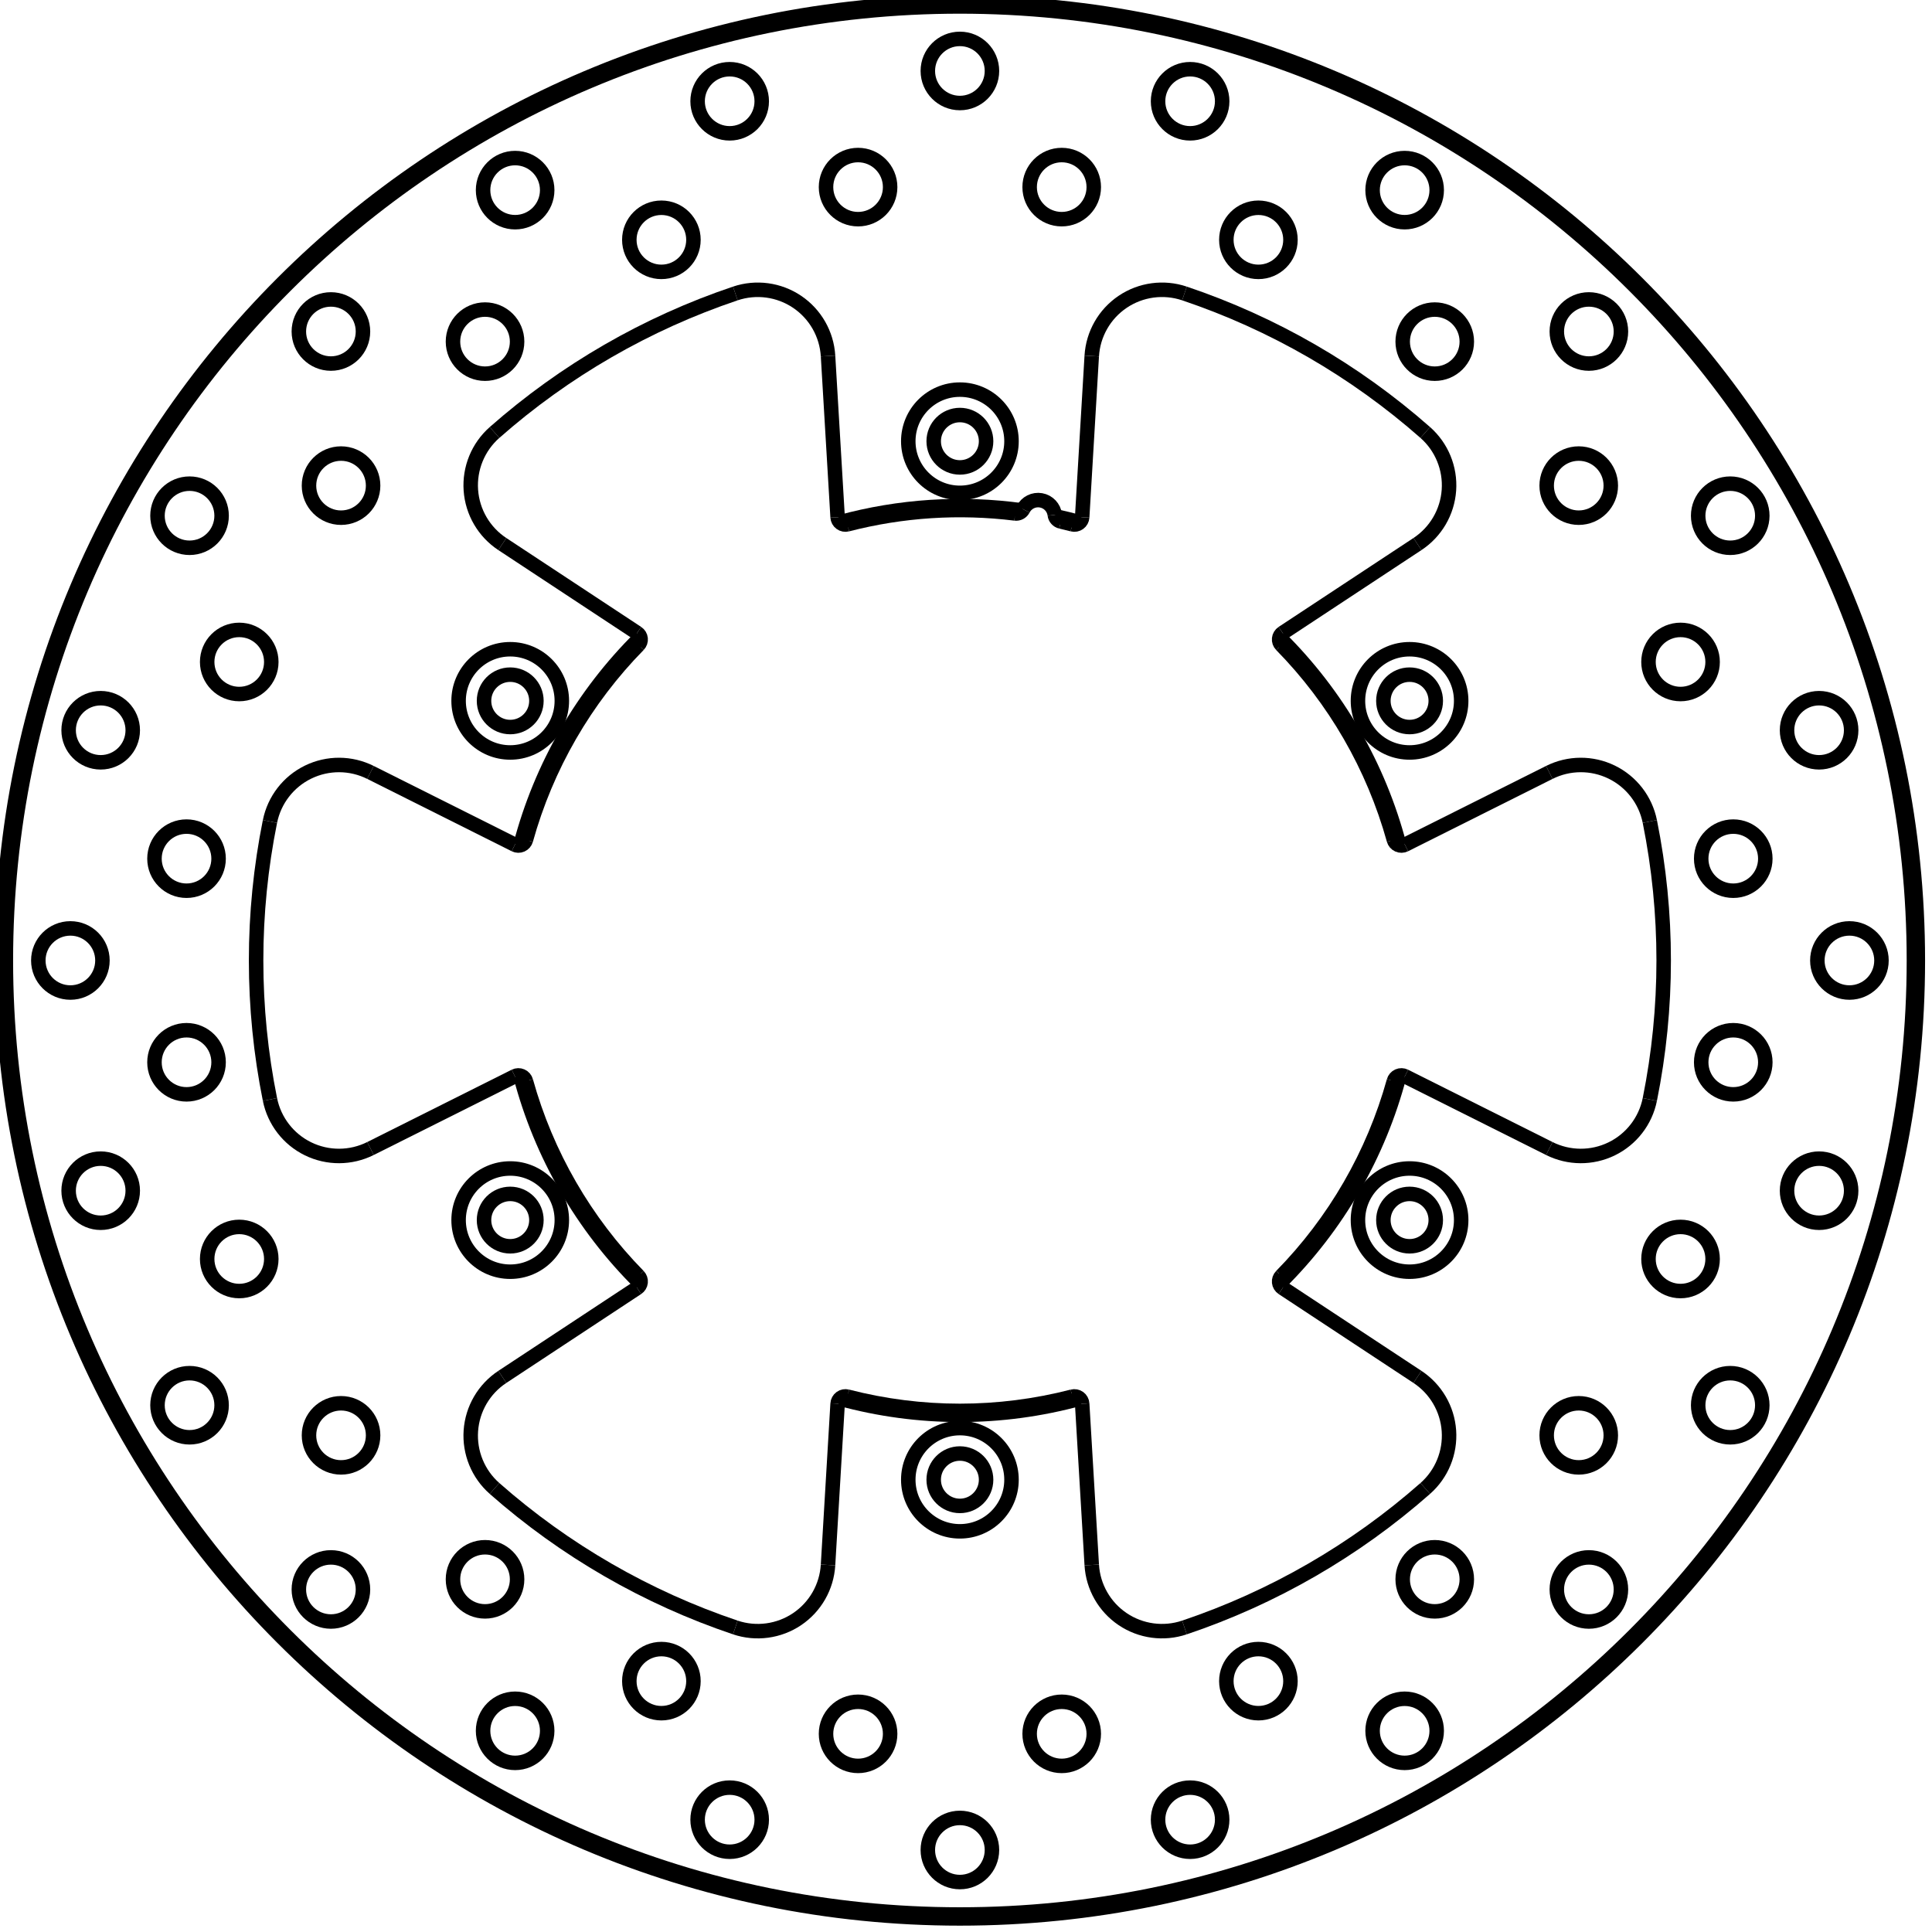 <?xml version="1.0" encoding="UTF-8" standalone="no"?>
<svg
   xmlns:dc="http://purl.org/dc/elements/1.1/"
   xmlns:cc="http://creativecommons.org/ns#"
   xmlns:rdf="http://www.w3.org/1999/02/22-rdf-syntax-ns#"
   xmlns:svg="http://www.w3.org/2000/svg"
   xmlns="http://www.w3.org/2000/svg"
   xmlns:sodipodi="http://sodipodi.sourceforge.net/DTD/sodipodi-0.dtd"
   xmlns:inkscape="http://www.inkscape.org/namespaces/inkscape"
   inkscape:version="1.0 (4035a4fb49, 2020-05-01)"
   sodipodi:docname="1304r.svg"
   viewBox="0 0 933.543 933.543"
   height="247mm"
   width="247mm"
   xml:space="preserve"
   id="svg8825"
   version="1.1"><defs
     id="defs8829" /><sodipodi:namedview
     inkscape:current-layer="g8833"
     inkscape:window-maximized="1"
     inkscape:window-y="-8"
     inkscape:window-x="-8"
     inkscape:cy="584.9096"
     inkscape:cx="1033.7547"
     inkscape:zoom="0.46950393"
     units="mm"
     inkscape:document-units="mm"
     showgrid="false"
     id="namedview8827"
     inkscape:window-height="1017"
     inkscape:window-width="1920"
     inkscape:pageshadow="2"
     inkscape:pageopacity="0"
     guidetolerance="10"
     gridtolerance="10"
     objecttolerance="10"
     borderopacity="1"
     bordercolor="#666666"
     pagecolor="#ffffff" /><g
     transform="matrix(1.333,0,0,-1.333,0,1122.52)"
     inkscape:label="1304r"
     inkscape:groupmode="layer"
     id="g8833"><path
       id="path9639"
       style="fill:none;stroke:#000000;stroke-width:5.25;stroke-linecap:butt;stroke-linejoin:miter;stroke-miterlimit:2;stroke-dasharray:none;stroke-opacity:1"
       d="m 97.861,443.544 c 1.57,-7.791 6.681,-14.405 13.824,-17.89 m 0,0 c 7.143,-3.484 15.502,-3.441 22.608,0.118" /><path
       id="path9641"
       style="fill:none;stroke:#000000;stroke-width:5.25;stroke-linecap:butt;stroke-linejoin:miter;stroke-miterlimit:2;stroke-dasharray:none;stroke-opacity:1"
       d="m 182.09,342.986 c -6.635,-4.375 -10.852,-11.592 -11.406,-19.52 m 0,0 c -0.554,-7.928 2.619,-15.662 8.581,-20.917" /><path
       id="path9643"
       style="fill:none;stroke:#000000;stroke-width:5.25;stroke-linecap:butt;stroke-linejoin:miter;stroke-miterlimit:2;stroke-dasharray:none;stroke-opacity:1"
       d="m 266.549,252.155 c 7.532,-2.536 15.816,-1.417 22.405,3.027 m 0,0 c 6.589,4.444 10.731,11.705 11.202,19.638" /><path
       id="path9645"
       style="fill:none;stroke:#000000;stroke-width:5.25;stroke-linecap:butt;stroke-linejoin:miter;stroke-miterlimit:2;stroke-dasharray:none;stroke-opacity:1"
       d="m 203.658,399.827 c 0,10.332 -8.376,18.709 -18.709,18.709 -10.332,0 -18.709,-8.376 -18.709,-18.709 0,-10.333 8.376,-18.709 18.709,-18.709 10.333,0 18.709,8.376 18.709,18.709" /><path
       id="path9647"
       style="fill:none;stroke:#000000;stroke-width:5.25;stroke-linecap:butt;stroke-linejoin:miter;stroke-miterlimit:2;stroke-dasharray:none;stroke-opacity:1"
       d="m 194.445,399.827 c 0,5.245 -4.252,9.496 -9.496,9.496 -5.245,0 -9.496,-4.252 -9.496,-9.496 0,-5.245 4.252,-9.496 9.496,-9.496 5.245,0 9.496,4.252 9.496,9.496" /><path
       id="path9649"
       style="fill:none;stroke:#000000;stroke-width:5.25;stroke-linecap:butt;stroke-linejoin:miter;stroke-miterlimit:2;stroke-dasharray:none;stroke-opacity:1"
       d="m 307.166,335.838 c -0.82,0.212 -1.692,0.045 -2.377,-0.453 m 0,0 c -0.685,-0.499 -1.111,-1.278 -1.161,-2.123" /><path
       id="path9651"
       style="fill:none;stroke:#000000;stroke-width:5.25;stroke-linecap:butt;stroke-linejoin:miter;stroke-miterlimit:2;stroke-dasharray:none;stroke-opacity:1"
       d="m 232.224,377.28 c -0.089,-0.842 -0.551,-1.601 -1.258,-2.067 m 0.463,4.352 c 0.593,-0.605 0.885,-1.443 0.796,-2.285" /><path
       id="path9653"
       style="fill:none;stroke:#000000;stroke-width:5.25;stroke-linecap:butt;stroke-linejoin:miter;stroke-miterlimit:2;stroke-dasharray:none;stroke-opacity:1"
       d="m 190.642,450.21 c -0.227,0.816 -0.807,1.488 -1.581,1.832 m 0,0 c -0.774,0.344 -1.662,0.323 -2.419,-0.056" /><path
       id="path9655"
       style="fill:none;stroke:#000000;stroke-width:5.25;stroke-linecap:butt;stroke-linejoin:miter;stroke-miterlimit:2;stroke-dasharray:none;stroke-opacity:1"
       d="m 300.157,713.054 c -0.471,7.934 -4.613,15.194 -11.202,19.638 m 0,0 c -6.589,4.444 -14.873,5.563 -22.405,3.027" /><path
       id="path9657"
       style="fill:none;stroke:#000000;stroke-width:5.25;stroke-linecap:butt;stroke-linejoin:miter;stroke-miterlimit:2;stroke-dasharray:none;stroke-opacity:1"
       d="m 179.265,685.326 c -5.962,-5.255 -9.135,-12.989 -8.581,-20.917 m 0,0 c 0.554,-7.928 4.771,-15.146 11.406,-19.521" /><path
       id="path9659"
       style="fill:none;stroke:#000000;stroke-width:5.25;stroke-linecap:butt;stroke-linejoin:miter;stroke-miterlimit:2;stroke-dasharray:none;stroke-opacity:1"
       d="m 134.294,562.103 c -7.106,3.559 -15.465,3.602 -22.608,0.118 m 0,0 c -7.143,-3.484 -12.254,-10.099 -13.824,-17.89" /><path
       id="path9661"
       style="fill:none;stroke:#000000;stroke-width:5.25;stroke-linecap:butt;stroke-linejoin:miter;stroke-miterlimit:2;stroke-dasharray:none;stroke-opacity:1"
       d="m 203.658,588.048 c 0,10.332 -8.376,18.709 -18.709,18.709 -10.332,0 -18.709,-8.376 -18.709,-18.709 0,-10.333 8.376,-18.709 18.709,-18.709 10.333,0 18.709,8.376 18.709,18.709" /><path
       id="path9663"
       style="fill:none;stroke:#000000;stroke-width:5.25;stroke-linecap:butt;stroke-linejoin:miter;stroke-miterlimit:2;stroke-dasharray:none;stroke-opacity:1"
       d="m 194.445,588.048 c 0,5.245 -4.252,9.496 -9.496,9.496 -5.245,0 -9.496,-4.252 -9.496,-9.496 0,-5.245 4.252,-9.496 9.496,-9.496 5.245,0 9.496,4.252 9.496,9.496" /><path
       id="path9665"
       style="fill:none;stroke:#000000;stroke-width:5.25;stroke-linecap:butt;stroke-linejoin:miter;stroke-miterlimit:2;stroke-dasharray:none;stroke-opacity:1"
       d="m 186.641,535.889 c 0.757,-0.379 1.645,-0.4 2.419,-0.056 m 0,0 c 0.774,0.344 1.354,1.016 1.581,1.832" /><path
       id="path9667"
       style="fill:none;stroke:#000000;stroke-width:5.25;stroke-linecap:butt;stroke-linejoin:miter;stroke-miterlimit:2;stroke-dasharray:none;stroke-opacity:1"
       d="m 232.224,610.594 c 0.089,-0.842 -0.202,-1.681 -0.796,-2.285 m -0.463,4.352 c 0.707,-0.466 1.169,-1.224 1.258,-2.067" /><path
       id="path9669"
       style="fill:none;stroke:#000000;stroke-width:5.25;stroke-linecap:butt;stroke-linejoin:miter;stroke-miterlimit:2;stroke-dasharray:none;stroke-opacity:1"
       d="m 303.628,654.613 c 0.05,-0.846 0.476,-1.624 1.161,-2.123 m 0,0 c 0.685,-0.499 1.557,-0.665 2.377,-0.453" /><path
       id="path9671"
       style="fill:none;stroke:#000000;stroke-width:5.25;stroke-linecap:butt;stroke-linejoin:miter;stroke-miterlimit:2;stroke-dasharray:none;stroke-opacity:1"
       d="m 366.661,305.717 c 0,10.333 -8.376,18.709 -18.709,18.709 -10.333,0 -18.709,-8.376 -18.709,-18.709 0,-10.332 8.376,-18.709 18.709,-18.709 10.332,0 18.709,8.376 18.709,18.709" /><path
       id="path9673"
       style="fill:none;stroke:#000000;stroke-width:5.25;stroke-linecap:butt;stroke-linejoin:miter;stroke-miterlimit:2;stroke-dasharray:none;stroke-opacity:1"
       d="m 357.449,305.717 c 0,5.245 -4.252,9.496 -9.496,9.496 -5.245,0 -9.496,-4.252 -9.496,-9.496 0,-5.245 4.252,-9.496 9.496,-9.496 5.245,0 9.496,4.252 9.496,9.496" /><path
       id="path9675"
       style="fill:none;stroke:#000000;stroke-width:5.25;stroke-linecap:butt;stroke-linejoin:miter;stroke-miterlimit:2;stroke-dasharray:none;stroke-opacity:1"
       d="m 392.277,333.261 c -0.05,0.846 -0.476,1.624 -1.161,2.123 m 0,0 c -0.685,0.499 -1.557,0.665 -2.377,0.453" /><path
       id="path9677"
       style="fill:none;stroke:#000000;stroke-width:5.25;stroke-linecap:butt;stroke-linejoin:miter;stroke-miterlimit:2;stroke-dasharray:none;stroke-opacity:1"
       d="m 464.477,379.565 c -0.593,-0.605 -0.885,-1.443 -0.796,-2.285 m 0,0 c 0.089,-0.842 0.551,-1.601 1.258,-2.067" /><path
       id="path9679"
       style="fill:none;stroke:#000000;stroke-width:5.25;stroke-linecap:butt;stroke-linejoin:miter;stroke-miterlimit:2;stroke-dasharray:none;stroke-opacity:1"
       d="m 529.665,399.827 c 0,10.332 -8.376,18.709 -18.709,18.709 -10.333,0 -18.709,-8.376 -18.709,-18.709 0,-10.333 8.376,-18.709 18.709,-18.709 10.333,0 18.709,8.376 18.709,18.709" /><path
       id="path9681"
       style="fill:none;stroke:#000000;stroke-width:5.25;stroke-linecap:butt;stroke-linejoin:miter;stroke-miterlimit:2;stroke-dasharray:none;stroke-opacity:1"
       d="m 520.453,399.827 c 0,5.245 -4.252,9.496 -9.496,9.496 -5.245,0 -9.496,-4.252 -9.496,-9.496 0,-5.245 4.252,-9.496 9.496,-9.496 5.245,0 9.496,4.252 9.496,9.496" /><path
       id="path9683"
       style="fill:none;stroke:#000000;stroke-width:5.25;stroke-linecap:butt;stroke-linejoin:miter;stroke-miterlimit:2;stroke-dasharray:none;stroke-opacity:1"
       d="m 509.264,451.985 c -0.757,0.379 -1.645,0.4 -2.419,0.056 m 0,0 c -0.774,-0.344 -1.354,-1.016 -1.581,-1.832" /><path
       id="path9685"
       style="fill:none;stroke:#000000;stroke-width:5.25;stroke-linecap:butt;stroke-linejoin:miter;stroke-miterlimit:2;stroke-dasharray:none;stroke-opacity:1"
       d="m 695.197,493.937 c 0,191.778 -155.466,347.244 -347.244,347.244 -191.778,0 -347.244,-155.466 -347.244,-347.244 0,-191.778 155.466,-347.244 347.244,-347.244 191.778,0 347.244,155.466 347.244,347.244" /><path
       id="path9687"
       style="fill:none;stroke:#000000;stroke-width:5.25;stroke-linecap:butt;stroke-linejoin:miter;stroke-miterlimit:2;stroke-dasharray:none;stroke-opacity:1"
       d="m 693.78,493.937 c 0,190.995 -154.832,345.827 -345.827,345.827 -190.995,0 -345.827,-154.832 -345.827,-345.827 0,-190.995 154.832,-345.827 345.827,-345.827 190.995,0 345.827,154.832 345.827,345.827" /><path
       id="path9693"
       style="fill:none;stroke:#000000;stroke-width:5.25;stroke-linecap:butt;stroke-linejoin:miter;stroke-miterlimit:2;stroke-dasharray:none;stroke-opacity:1"
       d="M 266.549,735.72 C 234.393,724.893 204.719,707.761 179.265,685.326" /><path
       id="path9695"
       style="fill:none;stroke:#000000;stroke-width:5.25;stroke-linecap:butt;stroke-linejoin:miter;stroke-miterlimit:2;stroke-dasharray:none;stroke-opacity:1"
       d="m 97.861,544.331 c -6.702,-33.262 -6.702,-67.526 0,-100.787" /><path
       id="path9697"
       style="fill:none;stroke:#000000;stroke-width:5.25;stroke-linecap:butt;stroke-linejoin:miter;stroke-miterlimit:2;stroke-dasharray:none;stroke-opacity:1"
       d="m 179.265,302.549 c 25.454,-22.435 55.128,-39.567 87.284,-50.394" /><path
       id="path9699"
       style="fill:none;stroke:#000000;stroke-width:5.25;stroke-linecap:butt;stroke-linejoin:miter;stroke-miterlimit:2;stroke-dasharray:none;stroke-opacity:1"
       d="m 516.641,685.326 c -25.454,22.435 -55.128,39.567 -87.284,50.394" /><path
       id="path9703"
       style="fill:none;stroke:#000000;stroke-width:5.25;stroke-linecap:butt;stroke-linejoin:miter;stroke-miterlimit:2;stroke-dasharray:none;stroke-opacity:1"
       d="m 463.764,376.841 c 20.993,20.763 36.018,46.787 43.503,75.349" /><path
       id="path9705"
       style="fill:none;stroke:#000000;stroke-width:5.25;stroke-linecap:butt;stroke-linejoin:miter;stroke-miterlimit:2;stroke-dasharray:none;stroke-opacity:1"
       d="m 304.45,335.094 c 28.478,-7.799 58.528,-7.799 87.006,0" /><path
       id="path9707"
       style="fill:none;stroke:#000000;stroke-width:5.25;stroke-linecap:butt;stroke-linejoin:miter;stroke-miterlimit:2;stroke-dasharray:none;stroke-opacity:1"
       d="m 188.639,452.19 c 7.484,-28.562 22.51,-54.587 43.503,-75.349" /><path
       id="path9709"
       style="fill:none;stroke:#000000;stroke-width:5.25;stroke-linecap:butt;stroke-linejoin:miter;stroke-miterlimit:2;stroke-dasharray:none;stroke-opacity:1"
       d="M 232.142,611.034 C 211.149,590.271 196.123,564.246 188.639,535.684" /><path
       id="path9711"
       style="fill:none;stroke:#000000;stroke-width:5.25;stroke-linecap:butt;stroke-linejoin:miter;stroke-miterlimit:2;stroke-dasharray:none;stroke-opacity:1"
       d="m 391.456,652.781 c -2.975,0.815 -5.973,1.546 -8.99,2.193" /><path
       id="path9713"
       style="fill:none;stroke:#000000;stroke-width:5.25;stroke-linecap:butt;stroke-linejoin:miter;stroke-miterlimit:2;stroke-dasharray:none;stroke-opacity:1"
       d="m 370.599,657.066 c -22.112,3.07 -44.618,1.612 -66.149,-4.285" /><path
       id="path9715"
       style="fill:none;stroke:#000000;stroke-width:5.25;stroke-linecap:butt;stroke-linejoin:miter;stroke-miterlimit:2;stroke-dasharray:none;stroke-opacity:1"
       d="m 507.267,535.684 c -7.484,28.562 -22.51,54.587 -43.503,75.349" /><path
       id="path9717"
       style="fill:none;stroke:#000000;stroke-width:5.25;stroke-linecap:butt;stroke-linejoin:miter;stroke-miterlimit:2;stroke-dasharray:none;stroke-opacity:1"
       d="m 464.477,379.565 c 19.354,19.718 33.387,44.025 40.787,70.645" /><path
       id="path9719"
       style="fill:none;stroke:#000000;stroke-width:5.25;stroke-linecap:butt;stroke-linejoin:miter;stroke-miterlimit:2;stroke-dasharray:none;stroke-opacity:1"
       d="m 307.166,335.838 c 26.753,-6.902 54.82,-6.902 81.573,0" /><path
       id="path9721"
       style="fill:none;stroke:#000000;stroke-width:5.25;stroke-linecap:butt;stroke-linejoin:miter;stroke-miterlimit:2;stroke-dasharray:none;stroke-opacity:1"
       d="m 190.642,450.21 c 7.399,-26.62 21.433,-50.927 40.787,-70.645" /><path
       id="path9723"
       style="fill:none;stroke:#000000;stroke-width:5.25;stroke-linecap:butt;stroke-linejoin:miter;stroke-miterlimit:2;stroke-dasharray:none;stroke-opacity:1"
       d="M 231.428,608.309 C 212.074,588.591 198.041,564.284 190.642,537.665" /><path
       id="path9725"
       style="fill:none;stroke:#000000;stroke-width:5.25;stroke-linecap:butt;stroke-linejoin:miter;stroke-miterlimit:2;stroke-dasharray:none;stroke-opacity:1"
       d="m 388.739,652.036 c -1.398,0.361 -2.8,0.703 -4.207,1.026" /><path
       id="path9727"
       style="fill:none;stroke:#000000;stroke-width:5.25;stroke-linecap:butt;stroke-linejoin:miter;stroke-miterlimit:2;stroke-dasharray:none;stroke-opacity:1"
       d="m 368.003,655.977 c -20.347,2.518 -40.985,1.181 -60.837,-3.941" /><path
       id="path9729"
       style="fill:none;stroke:#000000;stroke-width:5.25;stroke-linecap:butt;stroke-linejoin:miter;stroke-miterlimit:2;stroke-dasharray:none;stroke-opacity:1"
       d="m 505.264,537.665 c -7.399,26.62 -21.433,50.927 -40.787,70.645" /><path
       id="path9733"
       style="fill:none;stroke:#000000;stroke-width:5.25;stroke-linecap:butt;stroke-linejoin:miter;stroke-miterlimit:2;stroke-dasharray:none;stroke-opacity:1"
       d="m 388.739,652.036 c 0.82,-0.212 1.692,-0.045 2.377,0.453 m 0,0 c 0.685,0.499 1.111,1.278 1.161,2.123" /><path
       id="path9735"
       style="fill:none;stroke:#000000;stroke-width:5.25;stroke-linecap:butt;stroke-linejoin:miter;stroke-miterlimit:2;stroke-dasharray:none;stroke-opacity:1"
       d="m 505.264,537.665 c 0.227,-0.816 0.807,-1.488 1.581,-1.832 m 0,0 c 0.774,-0.344 1.662,-0.323 2.419,0.056" /><path
       id="path9737"
       style="fill:none;stroke:#000000;stroke-width:5.25;stroke-linecap:butt;stroke-linejoin:miter;stroke-miterlimit:2;stroke-dasharray:none;stroke-opacity:1"
       d="m 464.94,612.661 c -0.707,-0.466 -1.169,-1.224 -1.258,-2.067 m 0,0 c -0.089,-0.842 0.202,-1.681 0.796,-2.285" /><path
       id="path9739"
       style="fill:none;stroke:#000000;stroke-width:5.25;stroke-linecap:butt;stroke-linejoin:miter;stroke-miterlimit:2;stroke-dasharray:none;stroke-opacity:1"
       d="m 525.222,664.409 c -0.554,-7.928 -4.771,-15.146 -11.406,-19.521 m 2.825,40.437 c 5.962,-5.255 9.135,-12.989 8.581,-20.917" /><path
       id="path9741"
       style="fill:none;stroke:#000000;stroke-width:5.25;stroke-linecap:butt;stroke-linejoin:miter;stroke-miterlimit:2;stroke-dasharray:none;stroke-opacity:1"
       d="m 429.356,735.72 c -7.532,2.536 -15.816,1.417 -22.405,-3.027 m 0,0 c -6.589,-4.444 -10.731,-11.705 -11.202,-19.638" /><path
       id="path9743"
       style="fill:none;stroke:#000000;stroke-width:5.25;stroke-linecap:butt;stroke-linejoin:miter;stroke-miterlimit:2;stroke-dasharray:none;stroke-opacity:1"
       d="m 366.661,682.158 c 0,10.332 -8.376,18.709 -18.709,18.709 -10.333,0 -18.709,-8.376 -18.709,-18.709 0,-10.333 8.376,-18.709 18.709,-18.709 10.332,0 18.709,8.376 18.709,18.709" /><path
       id="path9745"
       style="fill:none;stroke:#000000;stroke-width:5.25;stroke-linecap:butt;stroke-linejoin:miter;stroke-miterlimit:2;stroke-dasharray:none;stroke-opacity:1"
       d="m 357.449,682.158 c 0,5.245 -4.252,9.496 -9.496,9.496 -5.245,0 -9.496,-4.252 -9.496,-9.496 0,-5.245 4.252,-9.496 9.496,-9.496 5.245,0 9.496,4.252 9.496,9.496" /><path
       id="path9747"
       style="fill:none;stroke:#000000;stroke-width:5.25;stroke-linecap:butt;stroke-linejoin:miter;stroke-miterlimit:2;stroke-dasharray:none;stroke-opacity:1"
       d="m 382.354,655.478 c 0.146,-1.183 1.016,-2.149 2.178,-2.416" /><path
       id="path9749"
       style="fill:none;stroke:#000000;stroke-width:5.25;stroke-linecap:butt;stroke-linejoin:miter;stroke-miterlimit:2;stroke-dasharray:none;stroke-opacity:1"
       d="m 368.003,655.977 c 1.183,-0.146 2.331,0.463 2.873,1.525" /><path
       id="path9751"
       style="fill:none;stroke:#000000;stroke-width:5.25;stroke-linecap:butt;stroke-linejoin:miter;stroke-miterlimit:2;stroke-dasharray:none;stroke-opacity:1"
       d="m 529.665,588.048 c 0,10.332 -8.376,18.709 -18.709,18.709 -10.333,0 -18.709,-8.376 -18.709,-18.709 0,-10.333 8.376,-18.709 18.709,-18.709 10.333,0 18.709,8.376 18.709,18.709" /><path
       id="path9753"
       style="fill:none;stroke:#000000;stroke-width:5.25;stroke-linecap:butt;stroke-linejoin:miter;stroke-miterlimit:2;stroke-dasharray:none;stroke-opacity:1"
       d="m 520.453,588.048 c 0,5.245 -4.252,9.496 -9.496,9.496 -5.245,0 -9.496,-4.252 -9.496,-9.496 0,-5.245 4.252,-9.496 9.496,-9.496 5.245,0 9.496,4.252 9.496,9.496" /><path
       id="path9945"
       style="fill:none;stroke:#000000;stroke-width:5.25;stroke-linecap:butt;stroke-linejoin:miter;stroke-miterlimit:2;stroke-dasharray:none;stroke-opacity:1"
       d="m 395.749,274.82 c 0.471,-7.934 4.613,-15.194 11.202,-19.638 m 0,0 c 6.589,-4.444 14.873,-5.563 22.405,-3.027" /><path
       id="path9947"
       style="fill:none;stroke:#000000;stroke-width:5.25;stroke-linecap:butt;stroke-linejoin:miter;stroke-miterlimit:2;stroke-dasharray:none;stroke-opacity:1"
       d="m 467.781,232.705 c 0,6.419 -5.203,11.622 -11.622,11.622 -6.419,0 -11.622,-5.203 -11.622,-11.622 0,-6.419 5.203,-11.622 11.622,-11.622 6.419,0 11.622,5.203 11.622,11.622" /><path
       id="path9949"
       style="fill:none;stroke:#000000;stroke-width:5.25;stroke-linecap:butt;stroke-linejoin:miter;stroke-miterlimit:2;stroke-dasharray:none;stroke-opacity:1"
       d="m 443.029,182.483 c 0,6.419 -5.203,11.622 -11.622,11.622 -6.419,0 -11.622,-5.203 -11.622,-11.622 0,-6.419 5.203,-11.622 11.622,-11.622 6.419,0 11.622,5.203 11.622,11.622" /><path
       id="path9951"
       style="fill:none;stroke:#000000;stroke-width:5.25;stroke-linecap:butt;stroke-linejoin:miter;stroke-miterlimit:2;stroke-dasharray:none;stroke-opacity:1"
       d="m 396.482,213.6 c 0,6.419 -5.203,11.622 -11.622,11.622 -6.419,0 -11.622,-5.203 -11.622,-11.622 0,-6.419 5.203,-11.622 11.622,-11.622 6.419,0 11.622,5.203 11.622,11.622" /><path
       id="path9953"
       style="fill:none;stroke:#000000;stroke-width:5.25;stroke-linecap:butt;stroke-linejoin:miter;stroke-miterlimit:2;stroke-dasharray:none;stroke-opacity:1"
       d="m 525.222,323.465 c 0.554,-7.928 -2.619,-15.662 -8.581,-20.917 m -2.825,40.437 c 6.635,-4.375 10.852,-11.592 11.406,-19.52" /><path
       id="path9955"
       style="fill:none;stroke:#000000;stroke-width:5.25;stroke-linecap:butt;stroke-linejoin:miter;stroke-miterlimit:2;stroke-dasharray:none;stroke-opacity:1"
       d="m 587.575,265.937 c 0,6.419 -5.203,11.622 -11.622,11.622 -6.419,0 -11.622,-5.203 -11.622,-11.622 0,-6.419 5.203,-11.622 11.622,-11.622 6.419,0 11.622,5.203 11.622,11.622" /><path
       id="path9957"
       style="fill:none;stroke:#000000;stroke-width:5.25;stroke-linecap:butt;stroke-linejoin:miter;stroke-miterlimit:2;stroke-dasharray:none;stroke-opacity:1"
       d="m 531.706,269.612 c 0,6.419 -5.203,11.622 -11.622,11.622 -6.419,0 -11.622,-5.203 -11.622,-11.622 0,-6.419 5.203,-11.622 11.622,-11.622 6.419,0 11.622,5.203 11.622,11.622" /><path
       id="path9959"
       style="fill:none;stroke:#000000;stroke-width:5.25;stroke-linecap:butt;stroke-linejoin:miter;stroke-miterlimit:2;stroke-dasharray:none;stroke-opacity:1"
       d="m 520.795,214.695 c 0,6.419 -5.203,11.622 -11.622,11.622 -6.419,0 -11.622,-5.203 -11.622,-11.622 0,-6.419 5.203,-11.622 11.622,-11.622 6.419,0 11.622,5.203 11.622,11.622" /><path
       id="path9961"
       style="fill:none;stroke:#000000;stroke-width:5.25;stroke-linecap:butt;stroke-linejoin:miter;stroke-miterlimit:2;stroke-dasharray:none;stroke-opacity:1"
       d="m 561.612,425.771 c 7.106,-3.559 15.465,-3.602 22.608,-0.118 m 0,0 c 7.143,3.484 12.254,10.099 13.824,17.89" /><path
       id="path9963"
       style="fill:none;stroke:#000000;stroke-width:5.25;stroke-linecap:butt;stroke-linejoin:miter;stroke-miterlimit:2;stroke-dasharray:none;stroke-opacity:1"
       d="m 639.912,457.03 c 0,6.419 -5.203,11.622 -11.622,11.622 -6.419,0 -11.622,-5.203 -11.622,-11.622 0,-6.419 5.203,-11.622 11.622,-11.622 6.419,0 11.622,5.203 11.622,11.622" /><path
       id="path9965"
       style="fill:none;stroke:#000000;stroke-width:5.25;stroke-linecap:butt;stroke-linejoin:miter;stroke-miterlimit:2;stroke-dasharray:none;stroke-opacity:1"
       d="m 671.029,410.483 c 0,6.419 -5.203,11.622 -11.622,11.622 -6.419,0 -11.622,-5.203 -11.622,-11.622 0,-6.419 5.203,-11.622 11.622,-11.622 6.419,0 11.622,5.203 11.622,11.622" /><path
       id="path9967"
       style="fill:none;stroke:#000000;stroke-width:5.25;stroke-linecap:butt;stroke-linejoin:miter;stroke-miterlimit:2;stroke-dasharray:none;stroke-opacity:1"
       d="m 620.807,385.731 c 0,6.419 -5.203,11.622 -11.622,11.622 -6.419,0 -11.622,-5.203 -11.622,-11.622 0,-6.419 5.203,-11.622 11.622,-11.622 6.419,0 11.622,5.203 11.622,11.622" /><path
       id="path9969"
       style="fill:none;stroke:#000000;stroke-width:5.25;stroke-linecap:butt;stroke-linejoin:miter;stroke-miterlimit:2;stroke-dasharray:none;stroke-opacity:1"
       d="m 638.817,332.717 c 0,6.419 -5.203,11.622 -11.622,11.622 -6.419,0 -11.622,-5.203 -11.622,-11.622 0,-6.419 5.203,-11.622 11.622,-11.622 6.419,0 11.622,5.203 11.622,11.622" /><path
       id="path9971"
       style="fill:none;stroke:#000000;stroke-width:5.25;stroke-linecap:butt;stroke-linejoin:miter;stroke-miterlimit:2;stroke-dasharray:none;stroke-opacity:1"
       d="m 583.9,321.806 c 0,6.419 -5.203,11.622 -11.622,11.622 -6.419,0 -11.622,-5.203 -11.622,-11.622 0,-6.419 5.203,-11.622 11.622,-11.622 6.419,0 11.622,5.203 11.622,11.622" /><path
       id="path9973"
       style="fill:none;stroke:#000000;stroke-width:5.25;stroke-linecap:butt;stroke-linejoin:miter;stroke-miterlimit:2;stroke-dasharray:none;stroke-opacity:1"
       d="m 429.356,252.155 c 32.156,10.826 61.83,27.959 87.284,50.394" /><path
       id="path9975"
       style="fill:none;stroke:#000000;stroke-width:5.25;stroke-linecap:butt;stroke-linejoin:miter;stroke-miterlimit:2;stroke-dasharray:none;stroke-opacity:1"
       d="m 598.044,544.331 c 6.702,-33.262 6.702,-67.526 0,-100.787" /><path
       id="path9977"
       style="fill:none;stroke:#000000;stroke-width:5.25;stroke-linecap:butt;stroke-linejoin:miter;stroke-miterlimit:2;stroke-dasharray:none;stroke-opacity:1"
       d="m 359.575,816.378 c 0,6.419 -5.203,11.622 -11.622,11.622 -6.419,0 -11.622,-5.203 -11.622,-11.622 0,-6.419 5.203,-11.622 11.622,-11.622 6.419,0 11.622,5.203 11.622,11.622" /><path
       id="path9979"
       style="fill:none;stroke:#000000;stroke-width:5.25;stroke-linecap:butt;stroke-linejoin:miter;stroke-miterlimit:2;stroke-dasharray:none;stroke-opacity:1"
       d="m 396.482,774.274 c 0,6.419 -5.203,11.622 -11.622,11.622 -6.419,0 -11.622,-5.203 -11.622,-11.622 0,-6.419 5.203,-11.622 11.622,-11.622 6.419,0 11.622,5.203 11.622,11.622" /><path
       id="path9981"
       style="fill:none;stroke:#000000;stroke-width:5.25;stroke-linecap:butt;stroke-linejoin:miter;stroke-miterlimit:2;stroke-dasharray:none;stroke-opacity:1"
       d="m 443.029,805.391 c 0,6.419 -5.203,11.622 -11.622,11.622 -6.419,0 -11.622,-5.203 -11.622,-11.622 0,-6.419 5.203,-11.622 11.622,-11.622 6.419,0 11.622,5.203 11.622,11.622" /><path
       id="path9983"
       style="fill:none;stroke:#000000;stroke-width:5.25;stroke-linecap:butt;stroke-linejoin:miter;stroke-miterlimit:2;stroke-dasharray:none;stroke-opacity:1"
       d="m 467.781,755.17 c 0,6.419 -5.203,11.622 -11.622,11.622 -6.419,0 -11.622,-5.203 -11.622,-11.622 0,-6.419 5.203,-11.622 11.622,-11.622 6.419,0 11.622,5.203 11.622,11.622" /><path
       id="path9985"
       style="fill:none;stroke:#000000;stroke-width:5.25;stroke-linecap:butt;stroke-linejoin:miter;stroke-miterlimit:2;stroke-dasharray:none;stroke-opacity:1"
       d="m 598.044,544.331 c -1.57,7.791 -6.681,14.405 -13.824,17.89 m 0,0 c -7.143,3.484 -15.502,3.441 -22.608,-0.118" /><path
       id="path9987"
       style="fill:none;stroke:#000000;stroke-width:5.25;stroke-linecap:butt;stroke-linejoin:miter;stroke-miterlimit:2;stroke-dasharray:none;stroke-opacity:1"
       d="m 620.807,602.143 c 0,6.419 -5.203,11.622 -11.622,11.622 -6.419,0 -11.622,-5.203 -11.622,-11.622 0,-6.419 5.203,-11.622 11.622,-11.622 6.419,0 11.622,5.203 11.622,11.622" /><path
       id="path9989"
       style="fill:none;stroke:#000000;stroke-width:5.25;stroke-linecap:butt;stroke-linejoin:miter;stroke-miterlimit:2;stroke-dasharray:none;stroke-opacity:1"
       d="m 671.029,577.391 c 0,6.419 -5.203,11.622 -11.622,11.622 -6.419,0 -11.622,-5.203 -11.622,-11.622 0,-6.419 5.203,-11.622 11.622,-11.622 6.419,0 11.622,5.203 11.622,11.622" /><path
       id="path9991"
       style="fill:none;stroke:#000000;stroke-width:5.25;stroke-linecap:butt;stroke-linejoin:miter;stroke-miterlimit:2;stroke-dasharray:none;stroke-opacity:1"
       d="m 639.912,530.844 c 0,6.419 -5.203,11.622 -11.622,11.622 -6.419,0 -11.622,-5.203 -11.622,-11.622 0,-6.419 5.203,-11.622 11.622,-11.622 6.419,0 11.622,5.203 11.622,11.622" /><path
       id="path9993"
       style="fill:none;stroke:#000000;stroke-width:5.25;stroke-linecap:butt;stroke-linejoin:miter;stroke-miterlimit:2;stroke-dasharray:none;stroke-opacity:1"
       d="m 682.016,493.937 c 0,6.419 -5.203,11.622 -11.622,11.622 -6.419,0 -11.622,-5.203 -11.622,-11.622 0,-6.419 5.203,-11.622 11.622,-11.622 6.419,0 11.622,5.203 11.622,11.622" /><path
       id="path9995"
       style="fill:none;stroke:#000000;stroke-width:5.25;stroke-linecap:butt;stroke-linejoin:miter;stroke-miterlimit:2;stroke-dasharray:none;stroke-opacity:1"
       d="m 520.795,773.179 c 0,6.419 -5.203,11.622 -11.622,11.622 -6.419,0 -11.622,-5.203 -11.622,-11.622 0,-6.419 5.203,-11.622 11.622,-11.622 6.419,0 11.622,5.203 11.622,11.622" /><path
       id="path9997"
       style="fill:none;stroke:#000000;stroke-width:5.25;stroke-linecap:butt;stroke-linejoin:miter;stroke-miterlimit:2;stroke-dasharray:none;stroke-opacity:1"
       d="m 531.706,718.263 c 0,6.419 -5.203,11.622 -11.622,11.622 -6.419,0 -11.622,-5.203 -11.622,-11.622 0,-6.419 5.203,-11.622 11.622,-11.622 6.419,0 11.622,5.203 11.622,11.622" /><path
       id="path9999"
       style="fill:none;stroke:#000000;stroke-width:5.25;stroke-linecap:butt;stroke-linejoin:miter;stroke-miterlimit:2;stroke-dasharray:none;stroke-opacity:1"
       d="m 587.575,721.937 c 0,6.419 -5.203,11.622 -11.622,11.622 -6.419,0 -11.622,-5.203 -11.622,-11.622 0,-6.419 5.203,-11.622 11.622,-11.622 6.419,0 11.622,5.203 11.622,11.622" /><path
       id="path10001"
       style="fill:none;stroke:#000000;stroke-width:5.25;stroke-linecap:butt;stroke-linejoin:miter;stroke-miterlimit:2;stroke-dasharray:none;stroke-opacity:1"
       d="m 583.9,666.068 c 0,6.419 -5.203,11.622 -11.622,11.622 -6.419,0 -11.622,-5.203 -11.622,-11.622 0,-6.419 5.203,-11.622 11.622,-11.622 6.419,0 11.622,5.203 11.622,11.622" /><path
       id="path10003"
       style="fill:none;stroke:#000000;stroke-width:5.25;stroke-linecap:butt;stroke-linejoin:miter;stroke-miterlimit:2;stroke-dasharray:none;stroke-opacity:1"
       d="m 638.817,655.158 c 0,6.419 -5.203,11.622 -11.622,11.622 -6.419,0 -11.622,-5.203 -11.622,-11.622 0,-6.419 5.203,-11.622 11.622,-11.622 6.419,0 11.622,5.203 11.622,11.622" /><path
       id="path10005"
       style="fill:none;stroke:#000000;stroke-width:5.25;stroke-linecap:butt;stroke-linejoin:miter;stroke-miterlimit:2;stroke-dasharray:none;stroke-opacity:1"
       d="m 322.668,213.6 c 0,6.419 -5.203,11.622 -11.622,11.622 -6.419,0 -11.622,-5.203 -11.622,-11.622 0,-6.419 5.203,-11.622 11.622,-11.622 6.419,0 11.622,5.203 11.622,11.622" /><path
       id="path10007"
       style="fill:none;stroke:#000000;stroke-width:5.25;stroke-linecap:butt;stroke-linejoin:miter;stroke-miterlimit:2;stroke-dasharray:none;stroke-opacity:1"
       d="m 276.121,182.483 c 0,6.419 -5.203,11.622 -11.622,11.622 -6.419,0 -11.622,-5.203 -11.622,-11.622 0,-6.419 5.203,-11.622 11.622,-11.622 6.419,0 11.622,5.203 11.622,11.622" /><path
       id="path10009"
       style="fill:none;stroke:#000000;stroke-width:5.25;stroke-linecap:butt;stroke-linejoin:miter;stroke-miterlimit:2;stroke-dasharray:none;stroke-opacity:1"
       d="m 251.369,232.705 c 0,6.419 -5.203,11.622 -11.622,11.622 -6.419,0 -11.622,-5.203 -11.622,-11.622 0,-6.419 5.203,-11.622 11.622,-11.622 6.419,0 11.622,5.203 11.622,11.622" /><path
       id="path10011"
       style="fill:none;stroke:#000000;stroke-width:5.25;stroke-linecap:butt;stroke-linejoin:miter;stroke-miterlimit:2;stroke-dasharray:none;stroke-opacity:1"
       d="m 198.354,214.695 c 0,6.419 -5.203,11.622 -11.622,11.622 -6.419,0 -11.622,-5.203 -11.622,-11.622 0,-6.419 5.203,-11.622 11.622,-11.622 6.419,0 11.622,5.203 11.622,11.622" /><path
       id="path10013"
       style="fill:none;stroke:#000000;stroke-width:5.25;stroke-linecap:butt;stroke-linejoin:miter;stroke-miterlimit:2;stroke-dasharray:none;stroke-opacity:1"
       d="m 187.444,269.612 c 0,6.419 -5.203,11.622 -11.622,11.622 -6.419,0 -11.622,-5.203 -11.622,-11.622 0,-6.419 5.203,-11.622 11.622,-11.622 6.419,0 11.622,5.203 11.622,11.622" /><path
       id="path10015"
       style="fill:none;stroke:#000000;stroke-width:5.25;stroke-linecap:butt;stroke-linejoin:miter;stroke-miterlimit:2;stroke-dasharray:none;stroke-opacity:1"
       d="m 131.575,265.937 c 0,6.419 -5.203,11.622 -11.622,11.622 -6.419,0 -11.622,-5.203 -11.622,-11.622 0,-6.419 5.203,-11.622 11.622,-11.622 6.419,0 11.622,5.203 11.622,11.622" /><path
       id="path10017"
       style="fill:none;stroke:#000000;stroke-width:5.25;stroke-linecap:butt;stroke-linejoin:miter;stroke-miterlimit:2;stroke-dasharray:none;stroke-opacity:1"
       d="m 135.249,321.806 c 0,6.419 -5.203,11.622 -11.622,11.622 -6.419,0 -11.622,-5.203 -11.622,-11.622 0,-6.419 5.203,-11.622 11.622,-11.622 6.419,0 11.622,5.203 11.622,11.622" /><path
       id="path10019"
       style="fill:none;stroke:#000000;stroke-width:5.25;stroke-linecap:butt;stroke-linejoin:miter;stroke-miterlimit:2;stroke-dasharray:none;stroke-opacity:1"
       d="m 80.333,332.717 c 0,6.419 -5.203,11.622 -11.622,11.622 -6.419,0 -11.622,-5.203 -11.622,-11.622 0,-6.419 5.203,-11.622 11.622,-11.622 6.419,0 11.622,5.203 11.622,11.622" /><path
       id="path10021"
       style="fill:none;stroke:#000000;stroke-width:5.25;stroke-linecap:butt;stroke-linejoin:miter;stroke-miterlimit:2;stroke-dasharray:none;stroke-opacity:1"
       d="m 98.342,385.731 c 0,6.419 -5.203,11.622 -11.622,11.622 -6.419,0 -11.622,-5.203 -11.622,-11.622 0,-6.419 5.203,-11.622 11.622,-11.622 6.419,0 11.622,5.203 11.622,11.622" /><path
       id="path10023"
       style="fill:none;stroke:#000000;stroke-width:5.25;stroke-linecap:butt;stroke-linejoin:miter;stroke-miterlimit:2;stroke-dasharray:none;stroke-opacity:1"
       d="m 48.121,410.483 c 0,6.419 -5.203,11.622 -11.622,11.622 -6.419,0 -11.622,-5.203 -11.622,-11.622 0,-6.419 5.203,-11.622 11.622,-11.622 6.419,0 11.622,5.203 11.622,11.622" /><path
       id="path10025"
       style="fill:none;stroke:#000000;stroke-width:5.25;stroke-linecap:butt;stroke-linejoin:miter;stroke-miterlimit:2;stroke-dasharray:none;stroke-opacity:1"
       d="m 79.238,457.03 c 0,6.419 -5.203,11.622 -11.622,11.622 -6.419,0 -11.622,-5.203 -11.622,-11.622 0,-6.419 5.203,-11.622 11.622,-11.622 6.419,0 11.622,5.203 11.622,11.622" /><path
       id="path10027"
       style="fill:none;stroke:#000000;stroke-width:5.25;stroke-linecap:butt;stroke-linejoin:miter;stroke-miterlimit:2;stroke-dasharray:none;stroke-opacity:1"
       d="m 37.134,493.937 c 0,6.419 -5.203,11.622 -11.622,11.622 -6.419,0 -11.622,-5.203 -11.622,-11.622 0,-6.419 5.203,-11.622 11.622,-11.622 6.419,0 11.622,5.203 11.622,11.622" /><path
       id="path10029"
       style="fill:none;stroke:#000000;stroke-width:5.25;stroke-linecap:butt;stroke-linejoin:miter;stroke-miterlimit:2;stroke-dasharray:none;stroke-opacity:1"
       d="m 79.238,530.844 c 0,6.419 -5.203,11.622 -11.622,11.622 -6.419,0 -11.622,-5.203 -11.622,-11.622 0,-6.419 5.203,-11.622 11.622,-11.622 6.419,0 11.622,5.203 11.622,11.622" /><path
       id="path10031"
       style="fill:none;stroke:#000000;stroke-width:5.25;stroke-linecap:butt;stroke-linejoin:miter;stroke-miterlimit:2;stroke-dasharray:none;stroke-opacity:1"
       d="m 48.121,577.391 c 0,6.419 -5.203,11.622 -11.622,11.622 -6.419,0 -11.622,-5.203 -11.622,-11.622 0,-6.419 5.203,-11.622 11.622,-11.622 6.419,0 11.622,5.203 11.622,11.622" /><path
       id="path10033"
       style="fill:none;stroke:#000000;stroke-width:5.25;stroke-linecap:butt;stroke-linejoin:miter;stroke-miterlimit:2;stroke-dasharray:none;stroke-opacity:1"
       d="m 98.342,602.143 c 0,6.419 -5.203,11.622 -11.622,11.622 -6.419,0 -11.622,-5.203 -11.622,-11.622 0,-6.419 5.203,-11.622 11.622,-11.622 6.419,0 11.622,5.203 11.622,11.622" /><path
       id="path10035"
       style="fill:none;stroke:#000000;stroke-width:5.25;stroke-linecap:butt;stroke-linejoin:miter;stroke-miterlimit:2;stroke-dasharray:none;stroke-opacity:1"
       d="m 80.333,655.158 c 0,6.419 -5.203,11.622 -11.622,11.622 -6.419,0 -11.622,-5.203 -11.622,-11.622 0,-6.419 5.203,-11.622 11.622,-11.622 6.419,0 11.622,5.203 11.622,11.622" /><path
       id="path10037"
       style="fill:none;stroke:#000000;stroke-width:5.25;stroke-linecap:butt;stroke-linejoin:miter;stroke-miterlimit:2;stroke-dasharray:none;stroke-opacity:1"
       d="m 135.249,666.068 c 0,6.419 -5.203,11.622 -11.622,11.622 -6.419,0 -11.622,-5.203 -11.622,-11.622 0,-6.419 5.203,-11.622 11.622,-11.622 6.419,0 11.622,5.203 11.622,11.622" /><path
       id="path10039"
       style="fill:none;stroke:#000000;stroke-width:5.25;stroke-linecap:butt;stroke-linejoin:miter;stroke-miterlimit:2;stroke-dasharray:none;stroke-opacity:1"
       d="m 131.575,721.937 c 0,6.419 -5.203,11.622 -11.622,11.622 -6.419,0 -11.622,-5.203 -11.622,-11.622 0,-6.419 5.203,-11.622 11.622,-11.622 6.419,0 11.622,5.203 11.622,11.622" /><path
       id="path10041"
       style="fill:none;stroke:#000000;stroke-width:5.25;stroke-linecap:butt;stroke-linejoin:miter;stroke-miterlimit:2;stroke-dasharray:none;stroke-opacity:1"
       d="m 187.444,718.263 c 0,6.419 -5.203,11.622 -11.622,11.622 -6.419,0 -11.622,-5.203 -11.622,-11.622 0,-6.419 5.203,-11.622 11.622,-11.622 6.419,0 11.622,5.203 11.622,11.622" /><path
       id="path10043"
       style="fill:none;stroke:#000000;stroke-width:5.25;stroke-linecap:butt;stroke-linejoin:miter;stroke-miterlimit:2;stroke-dasharray:none;stroke-opacity:1"
       d="m 198.354,773.179 c 0,6.419 -5.203,11.622 -11.622,11.622 -6.419,0 -11.622,-5.203 -11.622,-11.622 0,-6.419 5.203,-11.622 11.622,-11.622 6.419,0 11.622,5.203 11.622,11.622" /><path
       id="path10045"
       style="fill:none;stroke:#000000;stroke-width:5.25;stroke-linecap:butt;stroke-linejoin:miter;stroke-miterlimit:2;stroke-dasharray:none;stroke-opacity:1"
       d="m 251.369,755.17 c 0,6.419 -5.203,11.622 -11.622,11.622 -6.419,0 -11.622,-5.203 -11.622,-11.622 0,-6.419 5.203,-11.622 11.622,-11.622 6.419,0 11.622,5.203 11.622,11.622" /><path
       id="path10047"
       style="fill:none;stroke:#000000;stroke-width:5.25;stroke-linecap:butt;stroke-linejoin:miter;stroke-miterlimit:2;stroke-dasharray:none;stroke-opacity:1"
       d="m 276.121,805.391 c 0,6.419 -5.203,11.622 -11.622,11.622 -6.419,0 -11.622,-5.203 -11.622,-11.622 0,-6.419 5.203,-11.622 11.622,-11.622 6.419,0 11.622,5.203 11.622,11.622" /><path
       id="path10049"
       style="fill:none;stroke:#000000;stroke-width:5.25;stroke-linecap:butt;stroke-linejoin:miter;stroke-miterlimit:2;stroke-dasharray:none;stroke-opacity:1"
       d="m 322.668,774.274 c 0,6.419 -5.203,11.622 -11.622,11.622 -6.419,0 -11.622,-5.203 -11.622,-11.622 0,-6.419 5.203,-11.622 11.622,-11.622 6.419,0 11.622,5.203 11.622,11.622" /><path
       id="path10051"
       style="fill:none;stroke:#000000;stroke-width:5.25;stroke-linecap:butt;stroke-linejoin:miter;stroke-miterlimit:2;stroke-dasharray:none;stroke-opacity:1"
       d="m 359.575,171.496 c 0,6.419 -5.203,11.622 -11.622,11.622 -6.419,0 -11.622,-5.203 -11.622,-11.622 0,-6.419 5.203,-11.622 11.622,-11.622 6.419,0 11.622,5.203 11.622,11.622" /><path
       id="path10397"
       style="fill:none;stroke:#000000;stroke-width:5.25;stroke-linecap:butt;stroke-linejoin:miter;stroke-miterlimit:2;stroke-dasharray:none;stroke-opacity:1"
       d="m 300.157,713.054 3.472,-58.441" /><path
       id="path10399"
       style="fill:none;stroke:#000000;stroke-width:5.25;stroke-linecap:butt;stroke-linejoin:miter;stroke-miterlimit:2;stroke-dasharray:none;stroke-opacity:1"
       d="m 303.628,333.261 -3.472,-58.441" /><path
       id="path10401"
       style="fill:none;stroke:#000000;stroke-width:5.25;stroke-linecap:butt;stroke-linejoin:miter;stroke-miterlimit:2;stroke-dasharray:none;stroke-opacity:1"
       d="M 513.816,644.889 464.94,612.661" /><path
       id="path10403"
       style="fill:none;stroke:#000000;stroke-width:5.25;stroke-linecap:butt;stroke-linejoin:miter;stroke-miterlimit:2;stroke-dasharray:none;stroke-opacity:1"
       d="M 186.641,451.985 134.294,425.771" /><path
       id="path10405"
       style="fill:none;stroke:#000000;stroke-width:5.25;stroke-linecap:butt;stroke-linejoin:miter;stroke-miterlimit:2;stroke-dasharray:none;stroke-opacity:1"
       d="m 134.294,562.103 52.347,-26.214" /><path
       id="path10407"
       style="fill:none;stroke:#000000;stroke-width:5.25;stroke-linecap:butt;stroke-linejoin:miter;stroke-miterlimit:2;stroke-dasharray:none;stroke-opacity:1"
       d="m 464.94,375.213 48.876,-32.227" /><path
       id="path10409"
       style="fill:none;stroke:#000000;stroke-width:5.25;stroke-linecap:butt;stroke-linejoin:miter;stroke-miterlimit:2;stroke-dasharray:none;stroke-opacity:1"
       d="m 395.749,274.82 -3.472,58.441" /><path
       id="path10411"
       style="fill:none;stroke:#000000;stroke-width:5.25;stroke-linecap:butt;stroke-linejoin:miter;stroke-miterlimit:2;stroke-dasharray:none;stroke-opacity:1"
       d="m 392.277,654.613 3.472,58.441" /><path
       id="path10413"
       style="fill:none;stroke:#000000;stroke-width:5.25;stroke-linecap:butt;stroke-linejoin:miter;stroke-miterlimit:2;stroke-dasharray:none;stroke-opacity:1"
       d="m 182.09,342.986 48.876,32.227" /><path
       id="path10415"
       style="fill:none;stroke:#000000;stroke-width:5.25;stroke-linecap:butt;stroke-linejoin:miter;stroke-miterlimit:2;stroke-dasharray:none;stroke-opacity:1"
       d="m 509.264,535.889 52.347,26.214" /><path
       id="path10417"
       style="fill:none;stroke:#000000;stroke-width:5.25;stroke-linecap:butt;stroke-linejoin:miter;stroke-miterlimit:2;stroke-dasharray:none;stroke-opacity:1"
       d="M 561.612,425.771 509.264,451.985" /><path
       id="path10419"
       style="fill:none;stroke:#000000;stroke-width:5.25;stroke-linecap:butt;stroke-linejoin:miter;stroke-miterlimit:2;stroke-dasharray:none;stroke-opacity:1"
       d="m 230.966,612.661 -48.876,32.227" /><path
       id="path10433"
       style="fill:none;stroke:#000000;stroke-width:5.25;stroke-linecap:butt;stroke-linejoin:miter;stroke-miterlimit:2;stroke-dasharray:none;stroke-opacity:1"
       d="m 382.354,655.478 c -0.328,2.658 -2.353,4.791 -4.99,5.256 m 0,0 c -2.638,0.465 -5.27,-0.846 -6.487,-3.232" /></g></svg>
